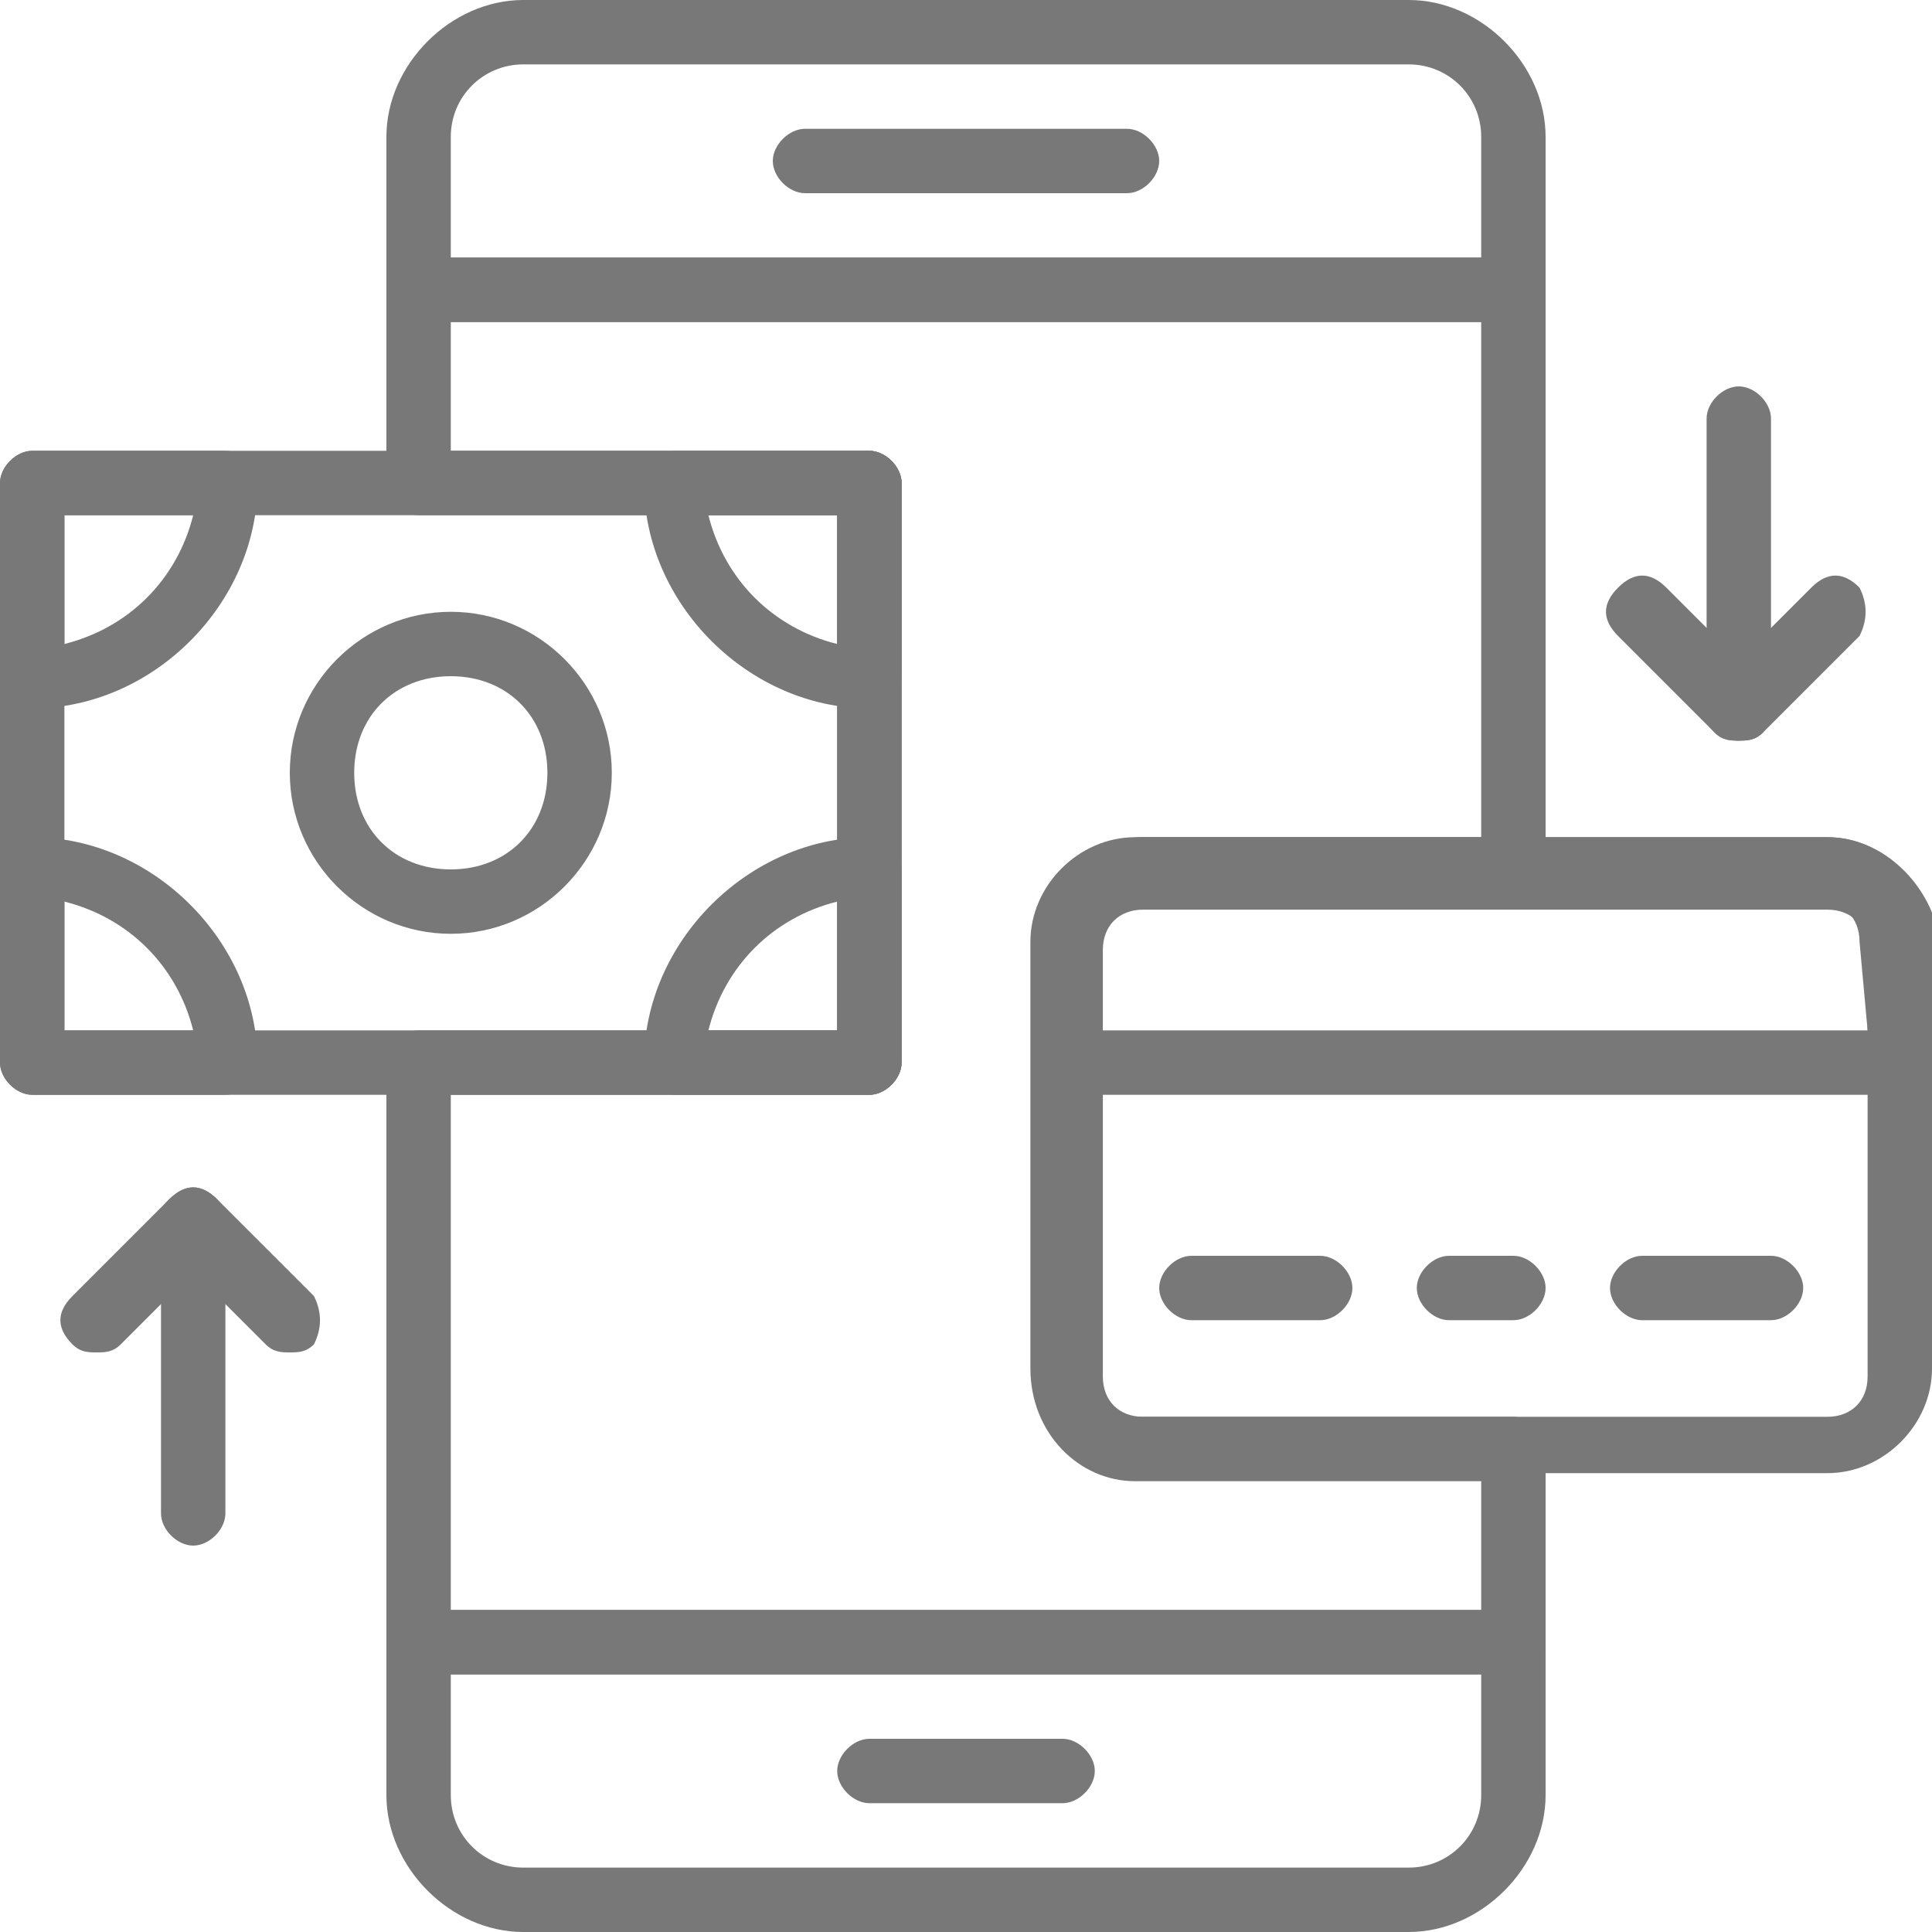 <svg xmlns="http://www.w3.org/2000/svg" id="Layer_1" style="enable-background:new 0 0 24 24;" viewBox="0 0 24 24" x="0px" y="0px" xmlns:xml="http://www.w3.org/XML/1998/namespace" xml:space="preserve" xmlns:xlink="http://www.w3.org/1999/xlink" version="1.1">
<style type="text/css">
	.st0{fill:#787878;}
</style>
<g>
	<g>
		<g>
			<path class="st0" d="M 18.8 20 H 5.2 c -0.2 0 -0.4 0.2 -0.4 0.4 v 1.9 c 0 0.9 0.8 1.7 1.7 1.7 h 11 c 0.9 0 1.7 -0.8 1.7 -1.7 v -1.9 C 19.2 20.2 19 20 18.8 20 Z M 18.4 22.3 c 0 0.5 -0.4 0.9 -0.9 0.9 h -11 c -0.5 0 -0.9 -0.4 -0.9 -0.9 v -1.5 h 12.8 V 22.3 Z"/>
		</g>
	</g>
	<g>
		<g>
			<path class="st0" d="M 13.2 21.6 h -2.4 c -0.2 0 -0.4 0.2 -0.4 0.4 s 0.2 0.4 0.4 0.4 h 2.4 c 0.2 0 0.4 -0.2 0.4 -0.4 S 13.4 21.6 13.2 21.6 Z"/>
		</g>
	</g>
	<g>
		<g>
			<path class="st0" d="M 17.5 0 h -11 C 5.6 0 4.8 0.8 4.8 1.7 v 1.9 C 4.8 3.8 5 4 5.2 4 h 13.6 c 0.2 0 0.4 -0.2 0.4 -0.4 V 1.7 C 19.2 0.8 18.4 0 17.5 0 Z M 18.4 3.2 H 5.6 V 1.7 c 0 -0.5 0.4 -0.9 0.9 -0.9 h 11 c 0.5 0 0.9 0.4 0.9 0.9 L 18.4 3.2 L 18.4 3.2 Z"/>
		</g>
	</g>
	<g>
		<g>
			<path class="st0" d="M 14 1.6 h -4 C 9.8 1.6 9.6 1.8 9.6 2 S 9.8 2.4 10 2.4 h 4 c 0.2 0 0.4 -0.2 0.4 -0.4 S 14.2 1.6 14 1.6 Z"/>
		</g>
	</g>
	<g>
		<g>
			<path class="st0" d="M 10.8 5.6 H 0.4 C 0.2 5.6 0 5.8 0 6 v 7.2 c 0 0.2 0.2 0.4 0.4 0.4 h 10.4 c 0.2 0 0.4 -0.2 0.4 -0.4 V 6 C 11.2 5.8 11 5.6 10.8 5.6 Z M 10.4 12.8 H 0.8 V 6.4 h 9.6 V 12.8 Z"/>
		</g>
	</g>
	<g>
		<g>
			<path class="st0" d="M 22.7 10.4 h -8.5 c -0.7 0 -1.3 0.6 -1.3 1.3 v 5.3 c 0 0.7 0.6 1.3 1.3 1.3 h 8.5 c 0.7 0 1.3 -0.6 1.3 -1.3 v -5.3 C 24 11 23.4 10.4 22.7 10.4 Z M 23.2 17.1 c 0 0.3 -0.2 0.5 -0.5 0.5 h -8.5 c -0.3 0 -0.5 -0.2 -0.5 -0.5 v -5.3 c 0 -0.3 0.2 -0.5 0.5 -0.5 h 8.5 c 0.3 0 0.5 0.2 0.5 0.5 L 23.2 17.1 L 23.2 17.1 Z"/>
		</g>
	</g>
	<g>
		<g>
			<path class="st0" d="M 5.6 7.6 c -1.1 0 -2 0.9 -2 2 c 0 1.1 0.9 2 2 2 s 2 -0.9 2 -2 C 7.6 8.5 6.7 7.6 5.6 7.6 Z M 5.6 10.8 c -0.7 0 -1.2 -0.5 -1.2 -1.2 s 0.5 -1.2 1.2 -1.2 s 1.2 0.5 1.2 1.2 S 6.3 10.8 5.6 10.8 Z"/>
		</g>
	</g>
	<g>
		<g>
			<path class="st0" d="M 2.8 5.6 H 0.4 C 0.2 5.6 0 5.8 0 6 v 2.4 c 0 0.2 0.2 0.4 0.4 0.4 c 1.5 0 2.8 -1.3 2.8 -2.8 C 3.2 5.8 3 5.6 2.8 5.6 Z M 0.8 8 V 6.4 h 1.6 C 2.2 7.2 1.6 7.8 0.8 8 Z"/>
		</g>
	</g>
	<g>
		<g>
			<path class="st0" d="M 10.8 5.6 H 8.4 C 8.2 5.6 8 5.8 8 6 c 0 1.5 1.3 2.8 2.8 2.8 c 0.2 0 0.4 -0.2 0.4 -0.4 V 6 C 11.2 5.8 11 5.6 10.8 5.6 Z M 10.4 8 C 9.6 7.8 9 7.2 8.8 6.4 h 1.6 V 8 Z"/>
		</g>
	</g>
	<g>
		<g>
			<path class="st0" d="M 10.8 10.4 c -1.5 0 -2.8 1.3 -2.8 2.8 c 0 0.2 0.2 0.4 0.4 0.4 h 2.4 c 0.2 0 0.4 -0.2 0.4 -0.4 v -2.4 C 11.2 10.6 11 10.4 10.8 10.4 Z M 10.4 12.8 H 8.8 c 0.2 -0.8 0.8 -1.4 1.6 -1.6 V 12.8 Z"/>
		</g>
	</g>
	<g>
		<g>
			<path class="st0" d="M 0.4 10.4 c -0.2 0 -0.4 0.2 -0.4 0.4 v 2.4 c 0 0.2 0.2 0.4 0.4 0.4 h 2.4 c 0.2 0 0.4 -0.2 0.4 -0.4 C 3.2 11.7 1.9 10.4 0.4 10.4 Z M 0.8 12.8 v -1.6 c 0.8 0.2 1.4 0.8 1.6 1.6 H 0.8 Z"/>
		</g>
	</g>
	<g>
		<g>
			<path class="st0" d="M 22.7 10.4 h -8.5 c -0.7 0 -1.3 0.6 -1.3 1.3 v 1.5 c 0 0.2 0.2 0.4 0.4 0.4 h 10.4 c 0.2 0 0.4 -0.2 0.4 -0.4 v -1.5 C 24 11 23.4 10.4 22.7 10.4 Z M 23.2 12.8 h -9.6 v -1.1 c 0 -0.3 0.2 -0.5 0.5 -0.5 h 8.5 c 0.3 0 0.5 0.2 0.5 0.5 L 23.2 12.8 L 23.2 12.8 Z"/>
		</g>
	</g>
	<g>
		<g>
			<path class="st0" d="M 16.4 15.6 h -1.6 c -0.2 0 -0.4 0.2 -0.4 0.4 s 0.2 0.4 0.4 0.4 h 1.6 c 0.2 0 0.4 -0.2 0.4 -0.4 C 16.8 15.8 16.6 15.6 16.4 15.6 Z"/>
		</g>
	</g>
	<g>
		<g>
			<path class="st0" d="M 22 15.6 h -1.6 c -0.2 0 -0.4 0.2 -0.4 0.4 s 0.2 0.4 0.4 0.4 H 22 c 0.2 0 0.4 -0.2 0.4 -0.4 C 22.4 15.8 22.2 15.6 22 15.6 Z"/>
		</g>
	</g>
	<g>
		<g>
			<path class="st0" d="M 18.8 15.6 H 18 c -0.2 0 -0.4 0.2 -0.4 0.4 s 0.2 0.4 0.4 0.4 h 0.8 c 0.2 0 0.4 -0.2 0.4 -0.4 C 19.2 15.8 19 15.6 18.8 15.6 Z"/>
		</g>
	</g>
	<g>
		<g>
			<path class="st0" d="M 14.1 11.2 h 4.7 c 0.2 0 0.4 -0.2 0.4 -0.4 V 3.6 c 0 -0.2 -0.2 -0.4 -0.4 -0.4 H 5.2 C 5 3.2 4.8 3.4 4.8 3.6 V 6 c 0 0.2 0.2 0.4 0.4 0.4 h 5.2 v 6.4 H 5.2 c -0.2 0 -0.4 0.2 -0.4 0.4 v 7.2 c 0 0.2 0.2 0.4 0.4 0.4 h 13.6 c 0.2 0 0.4 -0.2 0.4 -0.4 V 18 c 0 -0.2 -0.2 -0.4 -0.4 -0.4 h -4.7 c -0.3 0 -0.5 -0.2 -0.5 -0.5 v -5.3 C 13.6 11.4 13.8 11.2 14.1 11.2 Z M 14.1 18.4 h 4.3 V 20 H 5.6 v -6.4 h 5.2 c 0.2 0 0.4 -0.2 0.4 -0.4 V 6 c 0 -0.2 -0.2 -0.4 -0.4 -0.4 H 5.6 V 4 h 12.8 v 6.4 h -4.3 c -0.7 0 -1.3 0.6 -1.3 1.3 v 5.3 C 12.8 17.8 13.4 18.4 14.1 18.4 Z"/>
		</g>
	</g>
	<g>
		<g>
			<path class="st0" d="M 2.4 14.8 C 2.2 14.8 2 15 2 15.2 v 3.6 c 0 0.2 0.2 0.4 0.4 0.4 s 0.4 -0.2 0.4 -0.4 v -3.6 C 2.8 15 2.6 14.8 2.4 14.8 Z"/>
		</g>
	</g>
	<g>
		<g>
			<path class="st0" d="M 2.7 14.9 c -0.2 -0.2 -0.4 -0.2 -0.6 0 l -1.2 1.2 c -0.2 0.2 -0.2 0.4 0 0.6 c 0.1 0.1 0.2 0.1 0.3 0.1 c 0.1 0 0.2 0 0.3 -0.1 l 1.2 -1.2 C 2.8 15.3 2.8 15.1 2.7 14.9 Z"/>
		</g>
	</g>
	<g>
		<g>
			<path class="st0" d="M 3.9 16.1 l -1.2 -1.2 c -0.2 -0.2 -0.4 -0.2 -0.6 0 c -0.2 0.2 -0.2 0.4 0 0.6 l 1.2 1.2 c 0.1 0.1 0.2 0.1 0.3 0.1 c 0.1 0 0.2 0 0.3 -0.1 C 4 16.5 4 16.3 3.9 16.1 Z"/>
		</g>
	</g>
	<g>
		<g>
			<path class="st0" d="M 21.6 4.8 c -0.2 0 -0.4 0.2 -0.4 0.4 v 3.6 c 0 0.2 0.2 0.4 0.4 0.4 C 21.8 9.2 22 9 22 8.8 V 5.2 C 22 5 21.8 4.8 21.6 4.8 Z"/>
		</g>
	</g>
	<g>
		<g>
			<path class="st0" d="M 23.1 7.3 c -0.2 -0.2 -0.4 -0.2 -0.6 0 l -1.2 1.2 c -0.2 0.2 -0.2 0.4 0 0.6 c 0.1 0.1 0.2 0.1 0.3 0.1 c 0.1 0 0.2 0 0.3 -0.1 l 1.2 -1.2 C 23.2 7.7 23.2 7.5 23.1 7.3 Z"/>
		</g>
	</g>
	<g>
		<g>
			<path class="st0" d="M 21.9 8.5 l -1.2 -1.2 c -0.2 -0.2 -0.4 -0.2 -0.6 0 c -0.2 0.2 -0.2 0.4 0 0.6 l 1.2 1.2 c 0.1 0.1 0.2 0.1 0.3 0.1 c 0.1 0 0.2 0 0.3 -0.1 C 22 8.9 22 8.7 21.9 8.5 Z"/>
		</g>
	</g>
</g>
</svg>